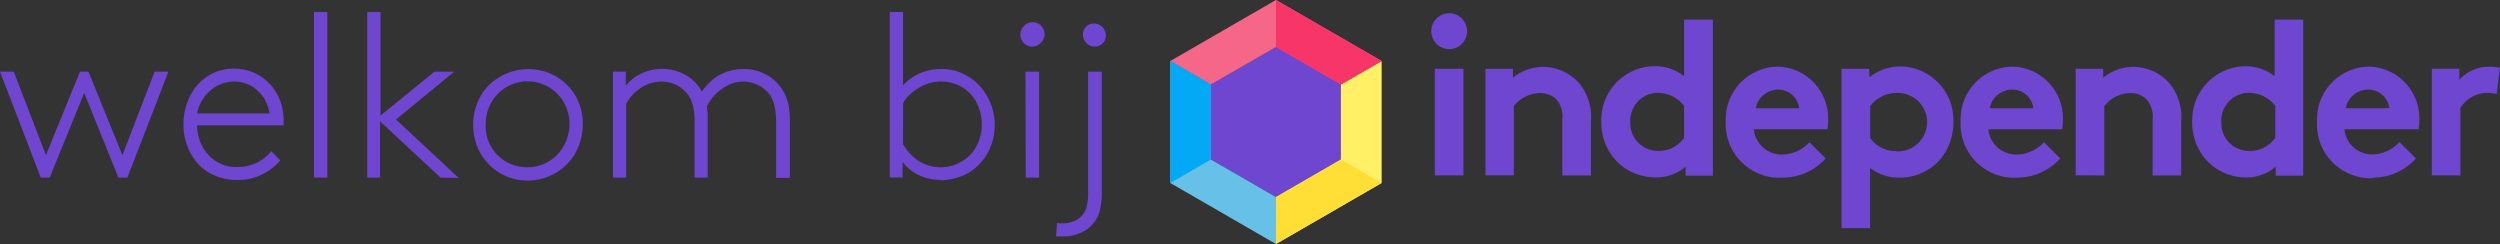 <svg id="Laag_1" data-name="Laag 1" xmlns="http://www.w3.org/2000/svg" viewBox="0 0 279.09 27.25"><rect x="0" y="0" width="279.09" height="27.25" fill="#333333" stroke="none"/><defs><style>.cls-1,.cls-8{fill:#6e46cf;}.cls-1,.cls-2,.cls-3,.cls-4,.cls-5,.cls-6,.cls-7{fill-rule:evenodd;}.cls-2{fill:#67c0e7;}.cls-3{fill:#fff066;}.cls-4{fill:#f66688;}.cls-5{fill:#ffdf35;}.cls-6{fill:#03a9f4;}.cls-7{fill:#f73568;}</style></defs><g id="Logo"><path id="Path_308" data-name="Path 308" class="cls-1" d="M163.78,3.48a2,2,0,1,0-2.08,2h0A2,2,0,0,0,163.78,3.48Zm-3.6,16.1h3.19V7.68h-3.19Z"/><path id="Path_309" data-name="Path 309" class="cls-1" d="M165.83,19.57V7.68h3.07v1a5.26,5.26,0,0,1,3.36-1.21,5.37,5.37,0,0,1,4.12,1.92,6,6,0,0,1,1.23,4.2v6h-3.2v-6.3a2.84,2.84,0,0,0-.7-2.23,2.54,2.54,0,0,0-1.8-.67A3.79,3.79,0,0,0,169,11.84v7.73Z"/><path id="Path_310" data-name="Path 310" class="cls-1" d="M188.17,18.61v1h3.05V2.19H188V8.5a5.23,5.23,0,0,0-3.36-1.11,6,6,0,0,0-5.88,6.08v.13a6.32,6.32,0,0,0,1.53,4.2,6,6,0,0,0,4.48,2A5,5,0,0,0,188.17,18.61Zm-3.09-8.24A3.65,3.65,0,0,1,188,11.83v3.56a3.47,3.47,0,0,1-2.87,1.46A3.1,3.1,0,0,1,182,13.78v-.16a3.11,3.11,0,0,1,3-3.26h.1Z"/><path id="Path_311" data-name="Path 311" class="cls-1" d="M198.94,19.83a6.46,6.46,0,0,0,4.87-2.14L202,15.87a4.19,4.19,0,0,1-3,1.38,3.12,3.12,0,0,1-3.21-2.82H204a5.5,5.5,0,0,0,.08-.91,5.78,5.78,0,0,0-5.45-6.08h-.17a5.89,5.89,0,0,0-5.81,5.94,2.62,2.62,0,0,1,0,.28,6,6,0,0,0,5.72,6.18h.53ZM198.51,10a2.37,2.37,0,0,1,2.34,2.08H196A2.59,2.59,0,0,1,198.52,10Z"/><path id="Path_312" data-name="Path 312" class="cls-1" d="M208.66,7.68h-3.08V25.46h3.19V18.75A5.12,5.12,0,0,0,212,19.83a6,6,0,0,0,4.57-2,6.4,6.4,0,0,0,1.5-4.2,6,6,0,0,0-5.74-6.21h-.14a5.47,5.47,0,0,0-3.49,1.21Zm3,9.19a3.5,3.5,0,0,1-2.88-1.46V11.85a3.68,3.68,0,0,1,2.95-1.47,3.26,3.26,0,1,1-.07,6.51Z"/><path id="Path_313" data-name="Path 313" class="cls-1" d="M225.07,19.83A6.51,6.51,0,0,0,230,17.69l-1.82-1.82a4.19,4.19,0,0,1-3,1.38,3.12,3.12,0,0,1-3.21-2.82h8.24a4.67,4.67,0,0,0,.08-.91,5.77,5.77,0,0,0-5.46-6.08h-.16a5.87,5.87,0,0,0-5.8,5.94v.27a6,6,0,0,0,5.73,6.19h.51ZM224.63,10A2.38,2.38,0,0,1,227,12.08h-4.88A2.59,2.59,0,0,1,224.63,10Z"/><path id="Path_314" data-name="Path 314" class="cls-1" d="M231.72,19.57V7.68h3.07v1a5.26,5.26,0,0,1,3.36-1.21,5.37,5.37,0,0,1,4.12,1.92,6,6,0,0,1,1.23,4.2v6h-3.19v-6.3a2.84,2.84,0,0,0-.72-2.23,2.51,2.51,0,0,0-1.79-.67,3.78,3.78,0,0,0-2.89,1.47v7.73Z"/><path id="Path_315" data-name="Path 315" class="cls-1" d="M254.05,18.61v1h3.07V2.19h-3.19V8.51a5.25,5.25,0,0,0-3.36-1.11,6,6,0,0,0-5.84,6.11v.1a6.33,6.33,0,0,0,1.52,4.2,6,6,0,0,0,4.49,2A5,5,0,0,0,254.05,18.61ZM251,10.37A3.63,3.63,0,0,1,254,11.83v3.56a3.47,3.47,0,0,1-2.87,1.46,3.1,3.1,0,0,1-3.15-3.05,1.09,1.09,0,0,1,0-.18,3.1,3.1,0,0,1,3-3.26h.1Z"/><path id="Path_316" data-name="Path 316" class="cls-1" d="M264.87,19.83a6.45,6.45,0,0,0,4.84-2.14l-1.85-1.83a4.19,4.19,0,0,1-3,1.38,3.11,3.11,0,0,1-3.14-2.81H270a4.6,4.6,0,0,0,.08-.91,5.78,5.78,0,0,0-5.46-6.08h-.17a5.87,5.87,0,0,0-5.79,6,2.44,2.44,0,0,0,0,.27,6,6,0,0,0,5.7,6.18h.53ZM264.38,10a2.38,2.38,0,0,1,2.36,2.08h-4.88A2.59,2.59,0,0,1,264.38,10Z"/><path id="Path_317" data-name="Path 317" class="cls-1" d="M278.72,10.5a4.46,4.46,0,0,0-1.15-.13,3.55,3.55,0,0,0-2.9,1.68v7.53h-3.19V7.67h3.07V8.91A4.44,4.44,0,0,1,278,7.45a7.89,7.89,0,0,1,1.08.1Z"/><path id="Path_318" data-name="Path 318" class="cls-1" d="M149.69,17.81V9.43l-7.26-4.18-7.26,4.18v8.38L142.43,22Z"/><path id="Path_319" data-name="Path 319" class="cls-2" d="M130.65,20.43l11.79,6.81V22l-7.26-4.19V9.43l-4.53-2.62"/><path id="Path_320" data-name="Path 320" class="cls-3" d="M149.69,9.43v8.38L142.44,22v5.24l11.8-6.82V6.81Z"/><path id="Path_321" data-name="Path 321" class="cls-4" d="M142.44,0,130.65,6.81l4.53,2.62,7.26-4.18,7.25,4.18,4.55-2.62Z"/><path id="Path_322" data-name="Path 322" class="cls-5" d="M142.44,22v5.24l11.8-6.81-4.55-2.62Z"/><path id="Path_323" data-name="Path 323" class="cls-6" d="M135.18,9.43l-4.53-2.62V20.43l4.53-2.62Z"/><path id="Path_324" data-name="Path 324" class="cls-7" d="M149.69,9.43l4.55-2.62L142.44,0V5.25Z"/><path id="Path_325" data-name="Path 325" class="cls-8" d="M5.55,19.83h-1L0,8H1.54l3.59,9.32L8.93,8h.94l3.8,9.32L17.26,8H18.8L14.22,19.83h-1L9.4,10.38Z"/><path id="Path_326" data-name="Path 326" class="cls-8" d="M26.16,9.1a4,4,0,0,0-1.49.29,3.75,3.75,0,0,0-1.19.73A4.46,4.46,0,0,0,22,12.67h8.1a4.81,4.81,0,0,0-.47-1.43,3.71,3.71,0,0,0-.88-1.12,3.6,3.6,0,0,0-1.2-.76A4.11,4.11,0,0,0,26.16,9.1Zm5.13,8.8a6.31,6.31,0,0,1-1.9,1.51,5.92,5.92,0,0,1-2.94.68,6.09,6.09,0,0,1-2.35-.44,5.76,5.76,0,0,1-1.9-1.25,6.51,6.51,0,0,1-1.25-2,6.61,6.61,0,0,1-.47-2.53,7,7,0,0,1,.42-2.39,6,6,0,0,1,1.14-2,5.58,5.58,0,0,1,1.79-1.33,5.39,5.39,0,0,1,2.31-.49,5.37,5.37,0,0,1,3.93,1.67,5.46,5.46,0,0,1,1.18,1.85,6.19,6.19,0,0,1,.41,2.29v.21c0,.1,0,.21,0,.31H22a5.78,5.78,0,0,0,.33,1.79,5.37,5.37,0,0,0,.91,1.48,4.12,4.12,0,0,0,3.23,1.38,5.07,5.07,0,0,0,2.14-.44,5,5,0,0,0,1.67-1.33Z"/><path id="Path_327" data-name="Path 327" class="cls-8" d="M35.05,1.34h1.49V19.83H35.05Z"/><path id="Path_328" data-name="Path 328" class="cls-8" d="M49.18,19.83l-6.75-6.28v6.28H41V1.34h1.48V12.9L48.5,8h2.21l-6.5,5.34,7,6.53Z"/><path id="Path_329" data-name="Path 329" class="cls-8" d="M63.57,13.89A4.55,4.55,0,0,0,63.21,12a4.45,4.45,0,0,0-1-1.53,4.18,4.18,0,0,0-1.47-1,4.32,4.32,0,0,0-1.84-.39,4.67,4.67,0,0,0-3.34,1.41,5.12,5.12,0,0,0-1,1.54,5.06,5.06,0,0,0-.34,1.85,4.58,4.58,0,0,0,4.64,4.79,4.5,4.5,0,0,0,1.85-.37,4.43,4.43,0,0,0,1.46-1,4.65,4.65,0,0,0,1-1.51A4.83,4.83,0,0,0,63.57,13.89Zm1.49,0a6.44,6.44,0,0,1-.47,2.42,5.69,5.69,0,0,1-1.28,2,6,6,0,0,1-1.92,1.32,6.07,6.07,0,0,1-8.12-3.28,6.66,6.66,0,0,1-.45-2.42,6.5,6.5,0,0,1,.45-2.39,6,6,0,0,1,1.27-2,6.49,6.49,0,0,1,2-1.33,6.31,6.31,0,0,1,4.9,0,6.07,6.07,0,0,1,1.92,1.33,5.63,5.63,0,0,1,1.28,2A6,6,0,0,1,65.06,13.89Z"/><path id="Path_330" data-name="Path 330" class="cls-8" d="M69.86,9.57a5,5,0,0,1,1.7-1.35,5.45,5.45,0,0,1,5,.16,4.56,4.56,0,0,1,1.79,1.85,7.67,7.67,0,0,1,.73-.89,5.8,5.8,0,0,1,1-.83,5,5,0,0,1,1.3-.57A5.2,5.2,0,0,1,83,7.71a5,5,0,0,1,2.62.67,4.78,4.78,0,0,1,1.83,1.82A5.76,5.76,0,0,1,88,11.58a9.48,9.48,0,0,1,.18,2v6.28H86.64v-6.1a7.8,7.8,0,0,0-.18-1.93A4,4,0,0,0,86,10.67a3.67,3.67,0,0,0-3-1.56,4,4,0,0,0-1.33.23,4.87,4.87,0,0,0-1.14.63,5,5,0,0,0-1.61,1.9c0,.24.06.5.08.78s0,.61,0,.91v6.27H77.54V13.74a7.8,7.8,0,0,0-.18-1.93,3.71,3.71,0,0,0-.49-1.14,3.64,3.64,0,0,0-3-1.56,4.15,4.15,0,0,0-2.29.68,4.76,4.76,0,0,0-1.67,1.78v8.26H68.43V8h1.43Z"/><path id="Path_331" data-name="Path 331" class="cls-8" d="M100.81,16.08A5.52,5.52,0,0,0,102.6,18a4.68,4.68,0,0,0,2.45.67,4.37,4.37,0,0,0,1.43-.23,6.45,6.45,0,0,0,1.25-.65,4.09,4.09,0,0,0,1.35-1.62,5.29,5.29,0,0,0,.08-4.42,4.31,4.31,0,0,0-1.22-1.64,4.15,4.15,0,0,0-1.38-.76,4.6,4.6,0,0,0-3,0,5.48,5.48,0,0,0-2.16,1.38,3.92,3.92,0,0,0-.58.76Zm4.22,4a5.53,5.53,0,0,1-2.5-.55,4.83,4.83,0,0,1-1.77-1.46v1.74H99.33V1.34h1.48v8.2a5.65,5.65,0,0,1,1.93-1.38,6,6,0,0,1,2.37-.46,5.5,5.5,0,0,1,2,.36,6.32,6.32,0,0,1,1.72,1,6.53,6.53,0,0,1,1.54,7.81A6.05,6.05,0,0,1,108.57,19a5.37,5.37,0,0,1-1.79.85,6.51,6.51,0,0,1-1.75.27Z"/><path id="Path_332" data-name="Path 332" class="cls-8" d="M114.48,8H116V19.83h-1.49Zm-.57-4.12a1.3,1.3,0,0,1,.36-.93,1.33,1.33,0,1,1,1.88,1.87h0a1.3,1.3,0,0,1-1.84,0,1.28,1.28,0,0,1-.4-1Z"/><path id="Path_333" data-name="Path 333" class="cls-8" d="M118,24.88a1.5,1.5,0,0,0,.37.05h.28a3.17,3.17,0,0,0,1.33-.28,2.31,2.31,0,0,0,1-.84,2.13,2.13,0,0,0,.36-.88,6.53,6.53,0,0,0,.13-1.59V8H123V21.34a8.5,8.5,0,0,1-.23,2.19A3.59,3.59,0,0,1,120.61,26a4.52,4.52,0,0,1-1.85.39l-.47,0a1,1,0,0,1-.39,0Zm2.89-21a1.38,1.38,0,0,1,.37-.94,1.33,1.33,0,0,1,1.87,1.88,1.31,1.31,0,0,1-1.84,0,1.34,1.34,0,0,1-.4-1Z"/></g></svg>